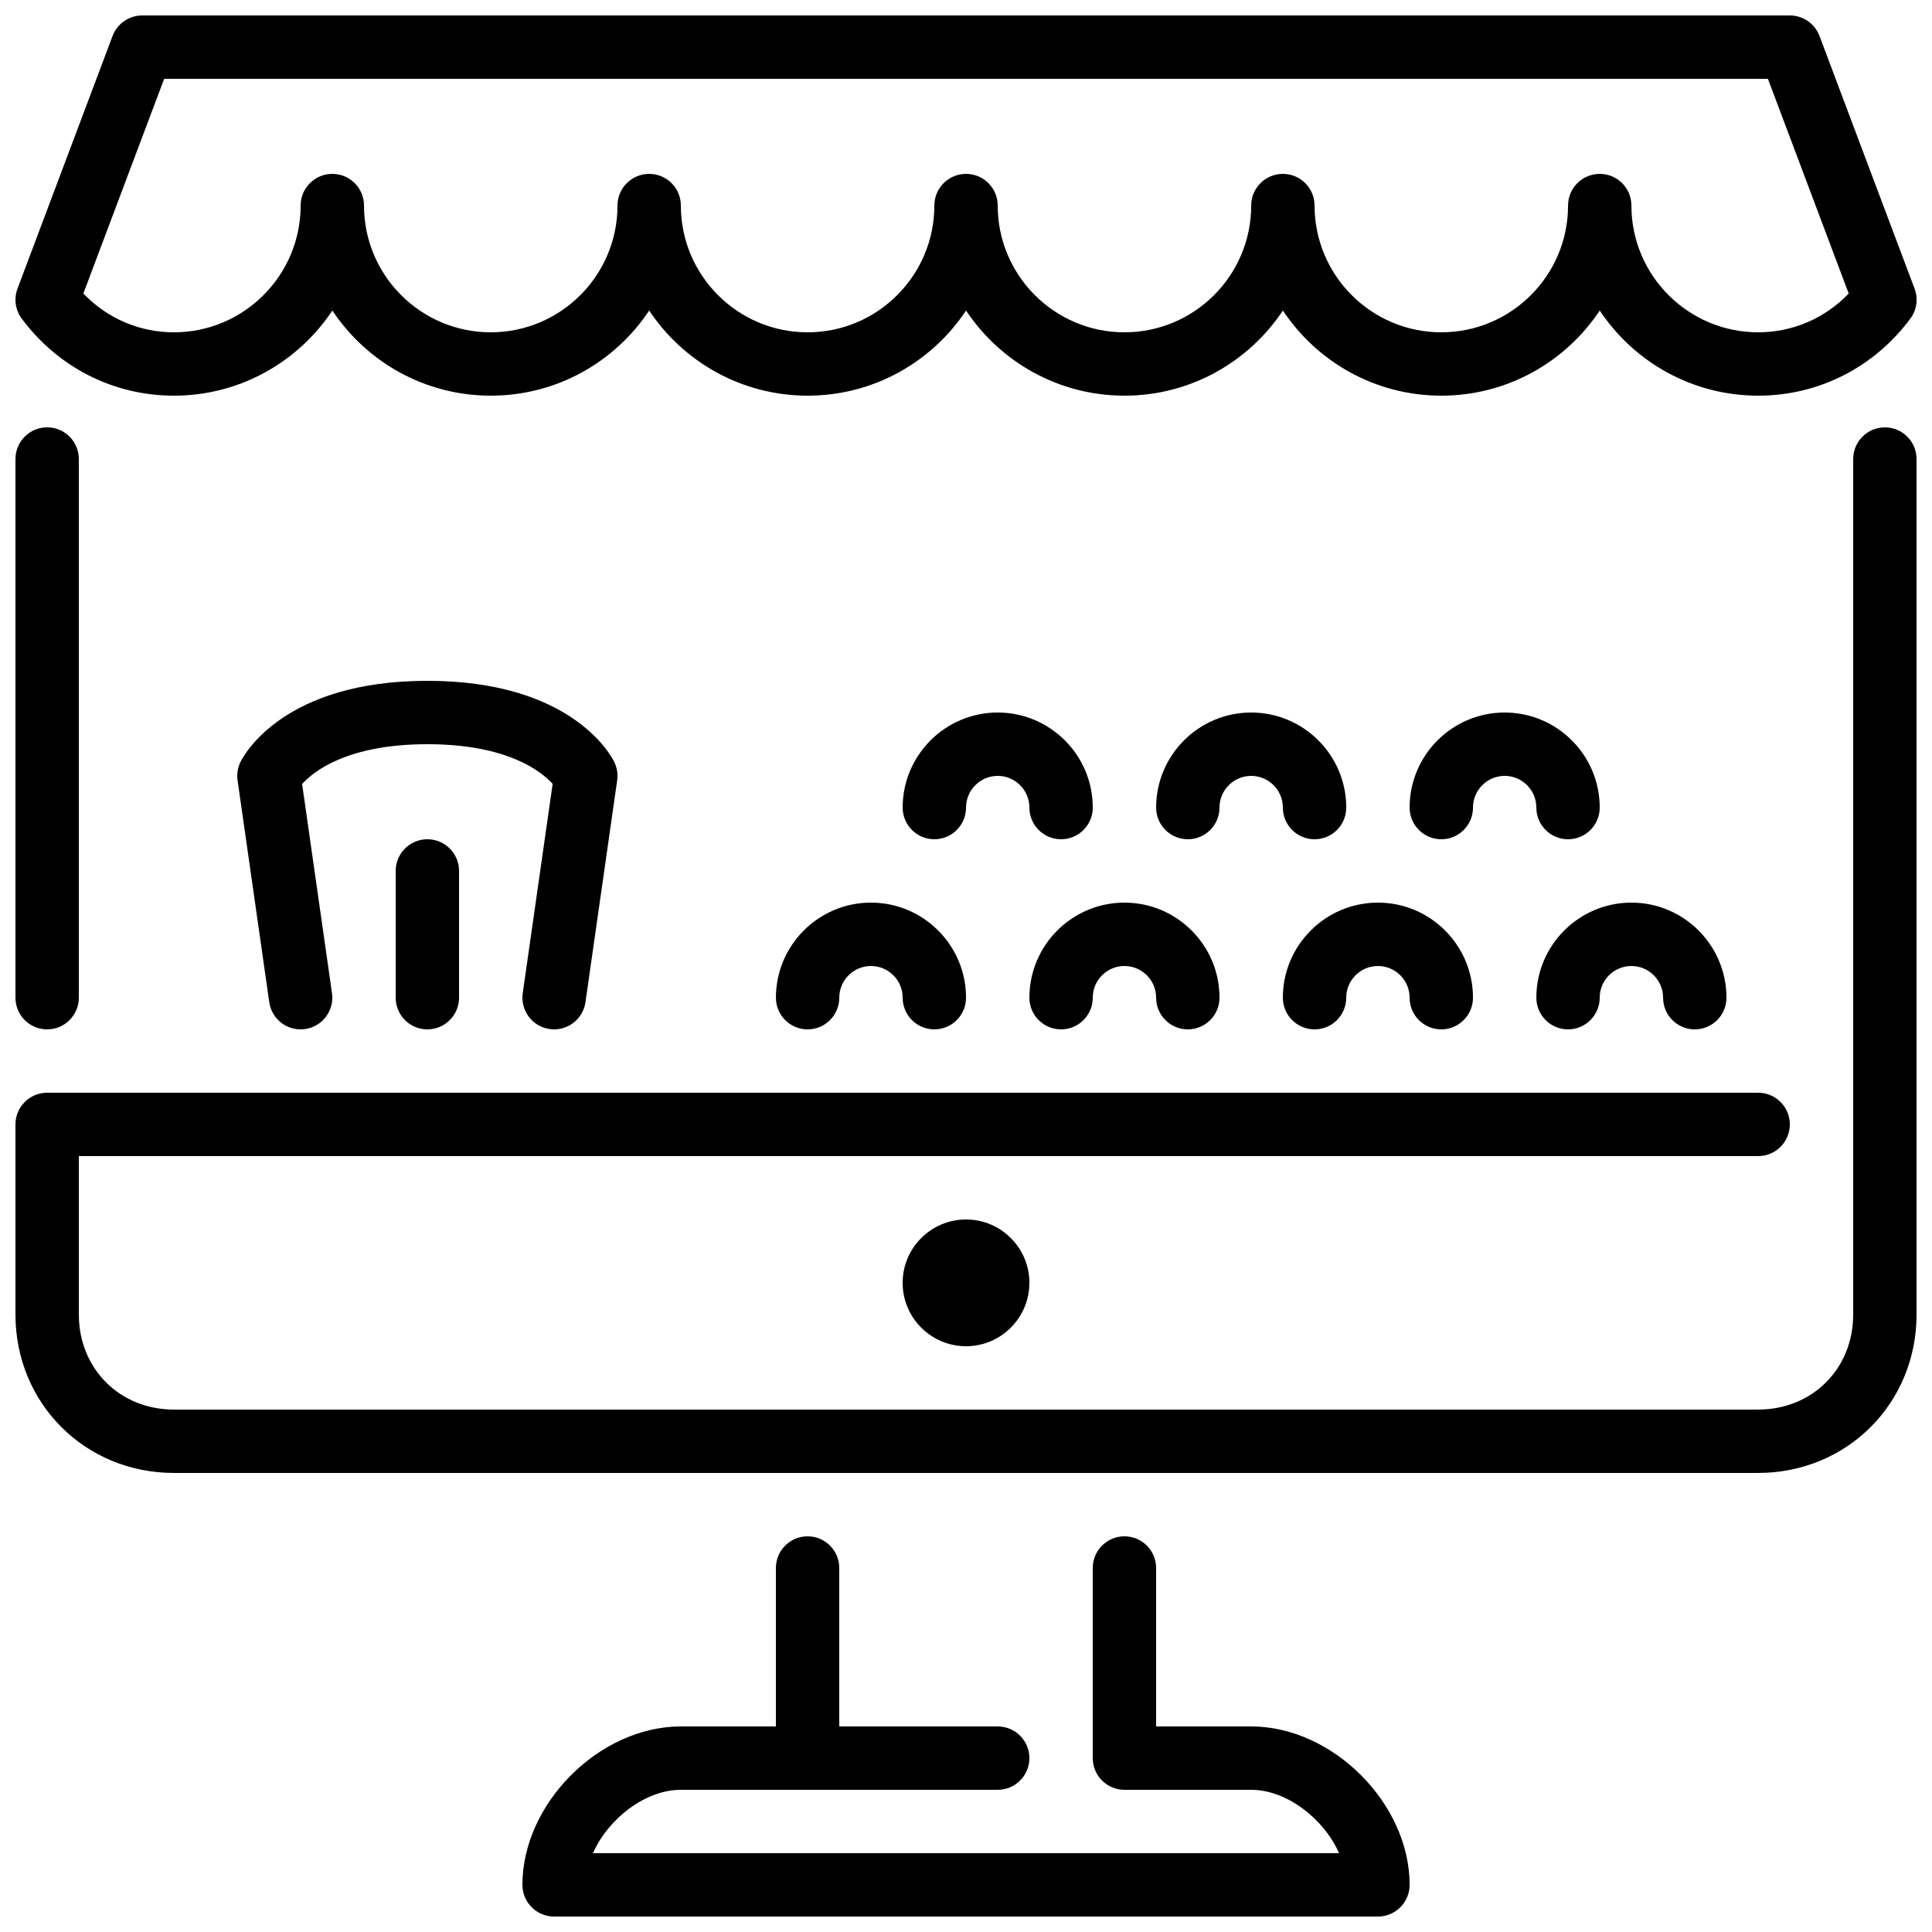 <?xml version="1.0" encoding="UTF-8"?>
<!-- Uploaded to: ICON Repo, www.iconrepo.com, Generator: ICON Repo Mixer Tools -->
<svg width="800px" height="800px" version="1.1" viewBox="144 144 512 512" xmlns="http://www.w3.org/2000/svg">
 <defs>
  <clipPath id="a">
   <path d="m148.09 148.09h503.81v503.81h-503.81z"/>
  </clipPath>
 </defs>
 <g clip-path="url(#a)">
  <path d="m248.86 374.81v33.586c0 4.637 3.754 8.398 8.398 8.398 4.641 0 8.395-3.762 8.395-8.398v-33.586c0-4.637-3.754-8.398-8.395-8.398-4.644 0-8.398 3.762-8.398 8.398zm40.793 41.898c0.402 0.059 0.805 0.086 1.199 0.086 4.113 0 7.707-3.023 8.305-7.207l8.398-58.777c0.242-1.695-0.043-3.418-0.801-4.945-1.098-2.191-11.812-21.438-49.496-21.438-37.688 0-48.402 19.246-49.5 21.438-0.758 1.527-1.043 3.25-0.797 4.945l8.395 58.777c0.656 4.586 4.871 7.777 9.508 7.121 4.582-0.652 7.773-4.91 7.117-9.504l-7.918-55.438c3.117-3.434 12.117-10.543 33.195-10.543 21.191 0 30.176 7.188 33.199 10.512l-7.926 55.469c-0.656 4.594 2.535 8.852 7.121 9.504zm253.1-67.09c4.633 0 8.395 3.769 8.395 8.398 0 4.633 3.754 8.395 8.398 8.395 4.641 0 8.395-3.762 8.395-8.395 0-13.891-11.301-25.191-25.188-25.191-13.891 0-25.191 11.301-25.191 25.191 0 4.633 3.754 8.395 8.395 8.395 4.644 0 8.398-3.762 8.398-8.395 0-4.629 3.762-8.398 8.398-8.398zm-134.35 0c4.637 0 8.398 3.769 8.398 8.398 0 4.633 3.754 8.395 8.395 8.395 4.644 0 8.398-3.762 8.398-8.395 0-13.891-11.301-25.191-25.191-25.191-13.887 0-25.191 11.301-25.191 25.191 0 4.633 3.754 8.395 8.398 8.395 4.644 0 8.398-3.762 8.398-8.395 0-4.629 3.762-8.398 8.395-8.398zm-33.586 33.586c-13.891 0-25.191 11.305-25.191 25.191 0 4.637 3.754 8.398 8.398 8.398 4.641 0 8.395-3.762 8.395-8.398 0-4.625 3.762-8.395 8.398-8.395 4.633 0 8.395 3.769 8.395 8.395 0 4.637 3.754 8.398 8.398 8.398 4.644 0 8.398-3.762 8.398-8.398 0-13.887-11.305-25.191-25.191-25.191zm100.76-33.586c4.633 0 8.395 3.769 8.395 8.398 0 4.633 3.754 8.395 8.398 8.395s8.398-3.762 8.398-8.395c0-13.891-11.305-25.191-25.191-25.191-13.891 0-25.191 11.301-25.191 25.191 0 4.633 3.754 8.395 8.398 8.395 4.641 0 8.395-3.762 8.395-8.395 0-4.629 3.762-8.398 8.398-8.398zm-50.383 67.176c4.644 0 8.398-3.762 8.398-8.398 0-4.625 3.762-8.395 8.398-8.395 4.633 0 8.395 3.769 8.395 8.395 0 4.637 3.754 8.398 8.398 8.398 4.641 0 8.395-3.762 8.395-8.398 0-13.887-11.301-25.191-25.188-25.191-13.891 0-25.191 11.305-25.191 25.191 0 4.637 3.754 8.398 8.395 8.398zm134.35 0c4.641 0 8.395-3.762 8.395-8.398 0-4.625 3.762-8.395 8.398-8.395s8.398 3.769 8.398 8.395c0 4.637 3.75 8.398 8.395 8.398s8.398-3.762 8.398-8.398c0-13.887-11.305-25.191-25.191-25.191s-25.191 11.305-25.191 25.191c0 4.637 3.754 8.398 8.398 8.398zm-67.176 0c4.644 0 8.398-3.762 8.398-8.398 0-4.625 3.762-8.395 8.395-8.395 4.637 0 8.398 3.769 8.398 8.395 0 4.637 3.754 8.398 8.395 8.398 4.644 0 8.398-3.762 8.398-8.398 0-13.887-11.301-25.191-25.191-25.191-13.887 0-25.191 11.305-25.191 25.191 0 4.637 3.754 8.398 8.398 8.398zm-16.793 184.73h-25.191v-41.984c0-4.637-3.754-8.398-8.395-8.398-4.644 0-8.398 3.762-8.398 8.398v50.379c0 4.637 3.754 8.398 8.398 8.398h33.586c9.422 0 19.27 7.676 23.293 16.793h-197.73c4.023-9.117 13.871-16.793 23.293-16.793h83.969c4.644 0 8.398-3.762 8.398-8.398 0-4.633-3.754-8.395-8.398-8.395h-41.984v-41.984c0-4.637-3.754-8.398-8.395-8.398-4.644 0-8.398 3.762-8.398 8.398v41.984h-25.191c-21.578 0-41.984 20.402-41.984 41.984 0 4.633 3.754 8.395 8.398 8.395h218.32c4.644 0 8.398-3.762 8.398-8.395 0-21.582-20.406-41.984-41.984-41.984zm-309.49-379.73c6.324 6.574 14.855 10.27 24 10.27 18.523 0 33.586-15.062 33.586-33.586 0-4.637 3.754-8.398 8.398-8.398s8.395 3.762 8.395 8.398c0 18.523 15.066 33.586 33.59 33.586s33.586-15.062 33.586-33.586c0-4.637 3.754-8.398 8.398-8.398 4.641 0 8.395 3.762 8.395 8.398 0 18.523 15.066 33.586 33.59 33.586s33.586-15.062 33.586-33.586c0-4.637 3.754-8.398 8.398-8.398 4.641 0 8.395 3.762 8.395 8.398 0 18.523 15.066 33.586 33.59 33.586s33.586-15.062 33.586-33.586c0-4.637 3.754-8.398 8.395-8.398 4.644 0 8.398 3.762 8.398 8.398 0 18.523 15.062 33.586 33.586 33.586 18.523 0 33.59-15.062 33.59-33.586 0-4.637 3.754-8.398 8.395-8.398 4.644 0 8.398 3.762 8.398 8.398 0 18.523 15.062 33.586 33.586 33.586 9.145 0 17.676-3.695 24-10.27l-21.414-56.906h-425.01zm-16.32 6.66c-1.715-2.293-2.133-5.301-1.125-7.969l25.188-66.949c1.234-3.273 4.367-5.441 7.859-5.441h436.64c3.492 0 6.625 2.168 7.859 5.441l25.191 66.949c1.008 2.668 0.586 5.676-1.125 7.969-9.656 12.965-24.359 20.402-40.324 20.402-17.508 0-32.949-8.969-41.984-22.562-9.035 13.594-24.477 22.562-41.984 22.562-17.504 0-32.949-8.969-41.984-22.562-9.031 13.594-24.477 22.562-41.98 22.562-17.508 0-32.949-8.969-41.984-22.562-9.035 13.594-24.477 22.562-41.984 22.562s-32.949-8.969-41.984-22.562c-9.035 13.594-24.477 22.562-41.984 22.562s-32.949-8.969-41.984-22.562c-9.035 13.594-24.477 22.562-41.984 22.562-15.961 0-30.664-7.438-40.32-20.402zm493.75 28.801c-4.644 0-8.398 3.762-8.398 8.395v226.71c0 14.359-10.832 25.191-25.191 25.191h-419.84c-14.359 0-25.191-10.832-25.191-25.191v-41.984h445.03c4.644 0 8.398-3.762 8.398-8.395 0-4.637-3.754-8.398-8.398-8.398h-453.43c-4.644 0-8.398 3.762-8.398 8.398v50.379c0 23.547 18.438 41.984 41.984 41.984h419.84c23.547 0 41.984-18.438 41.984-41.984v-226.71c0-4.633-3.754-8.395-8.395-8.395zm-487.02 159.54c4.641 0 8.395-3.762 8.395-8.398v-142.75c0-4.633-3.754-8.395-8.395-8.395-4.644 0-8.398 3.762-8.398 8.395v142.75c0 4.637 3.754 8.398 8.398 8.398zm243.51 50.379c9.262 0 16.793 7.531 16.793 16.793 0 9.262-7.531 16.797-16.793 16.797s-16.797-7.535-16.797-16.797c0-9.262 7.535-16.793 16.797-16.793z" fill-rule="evenodd"/>
 </g>
</svg>